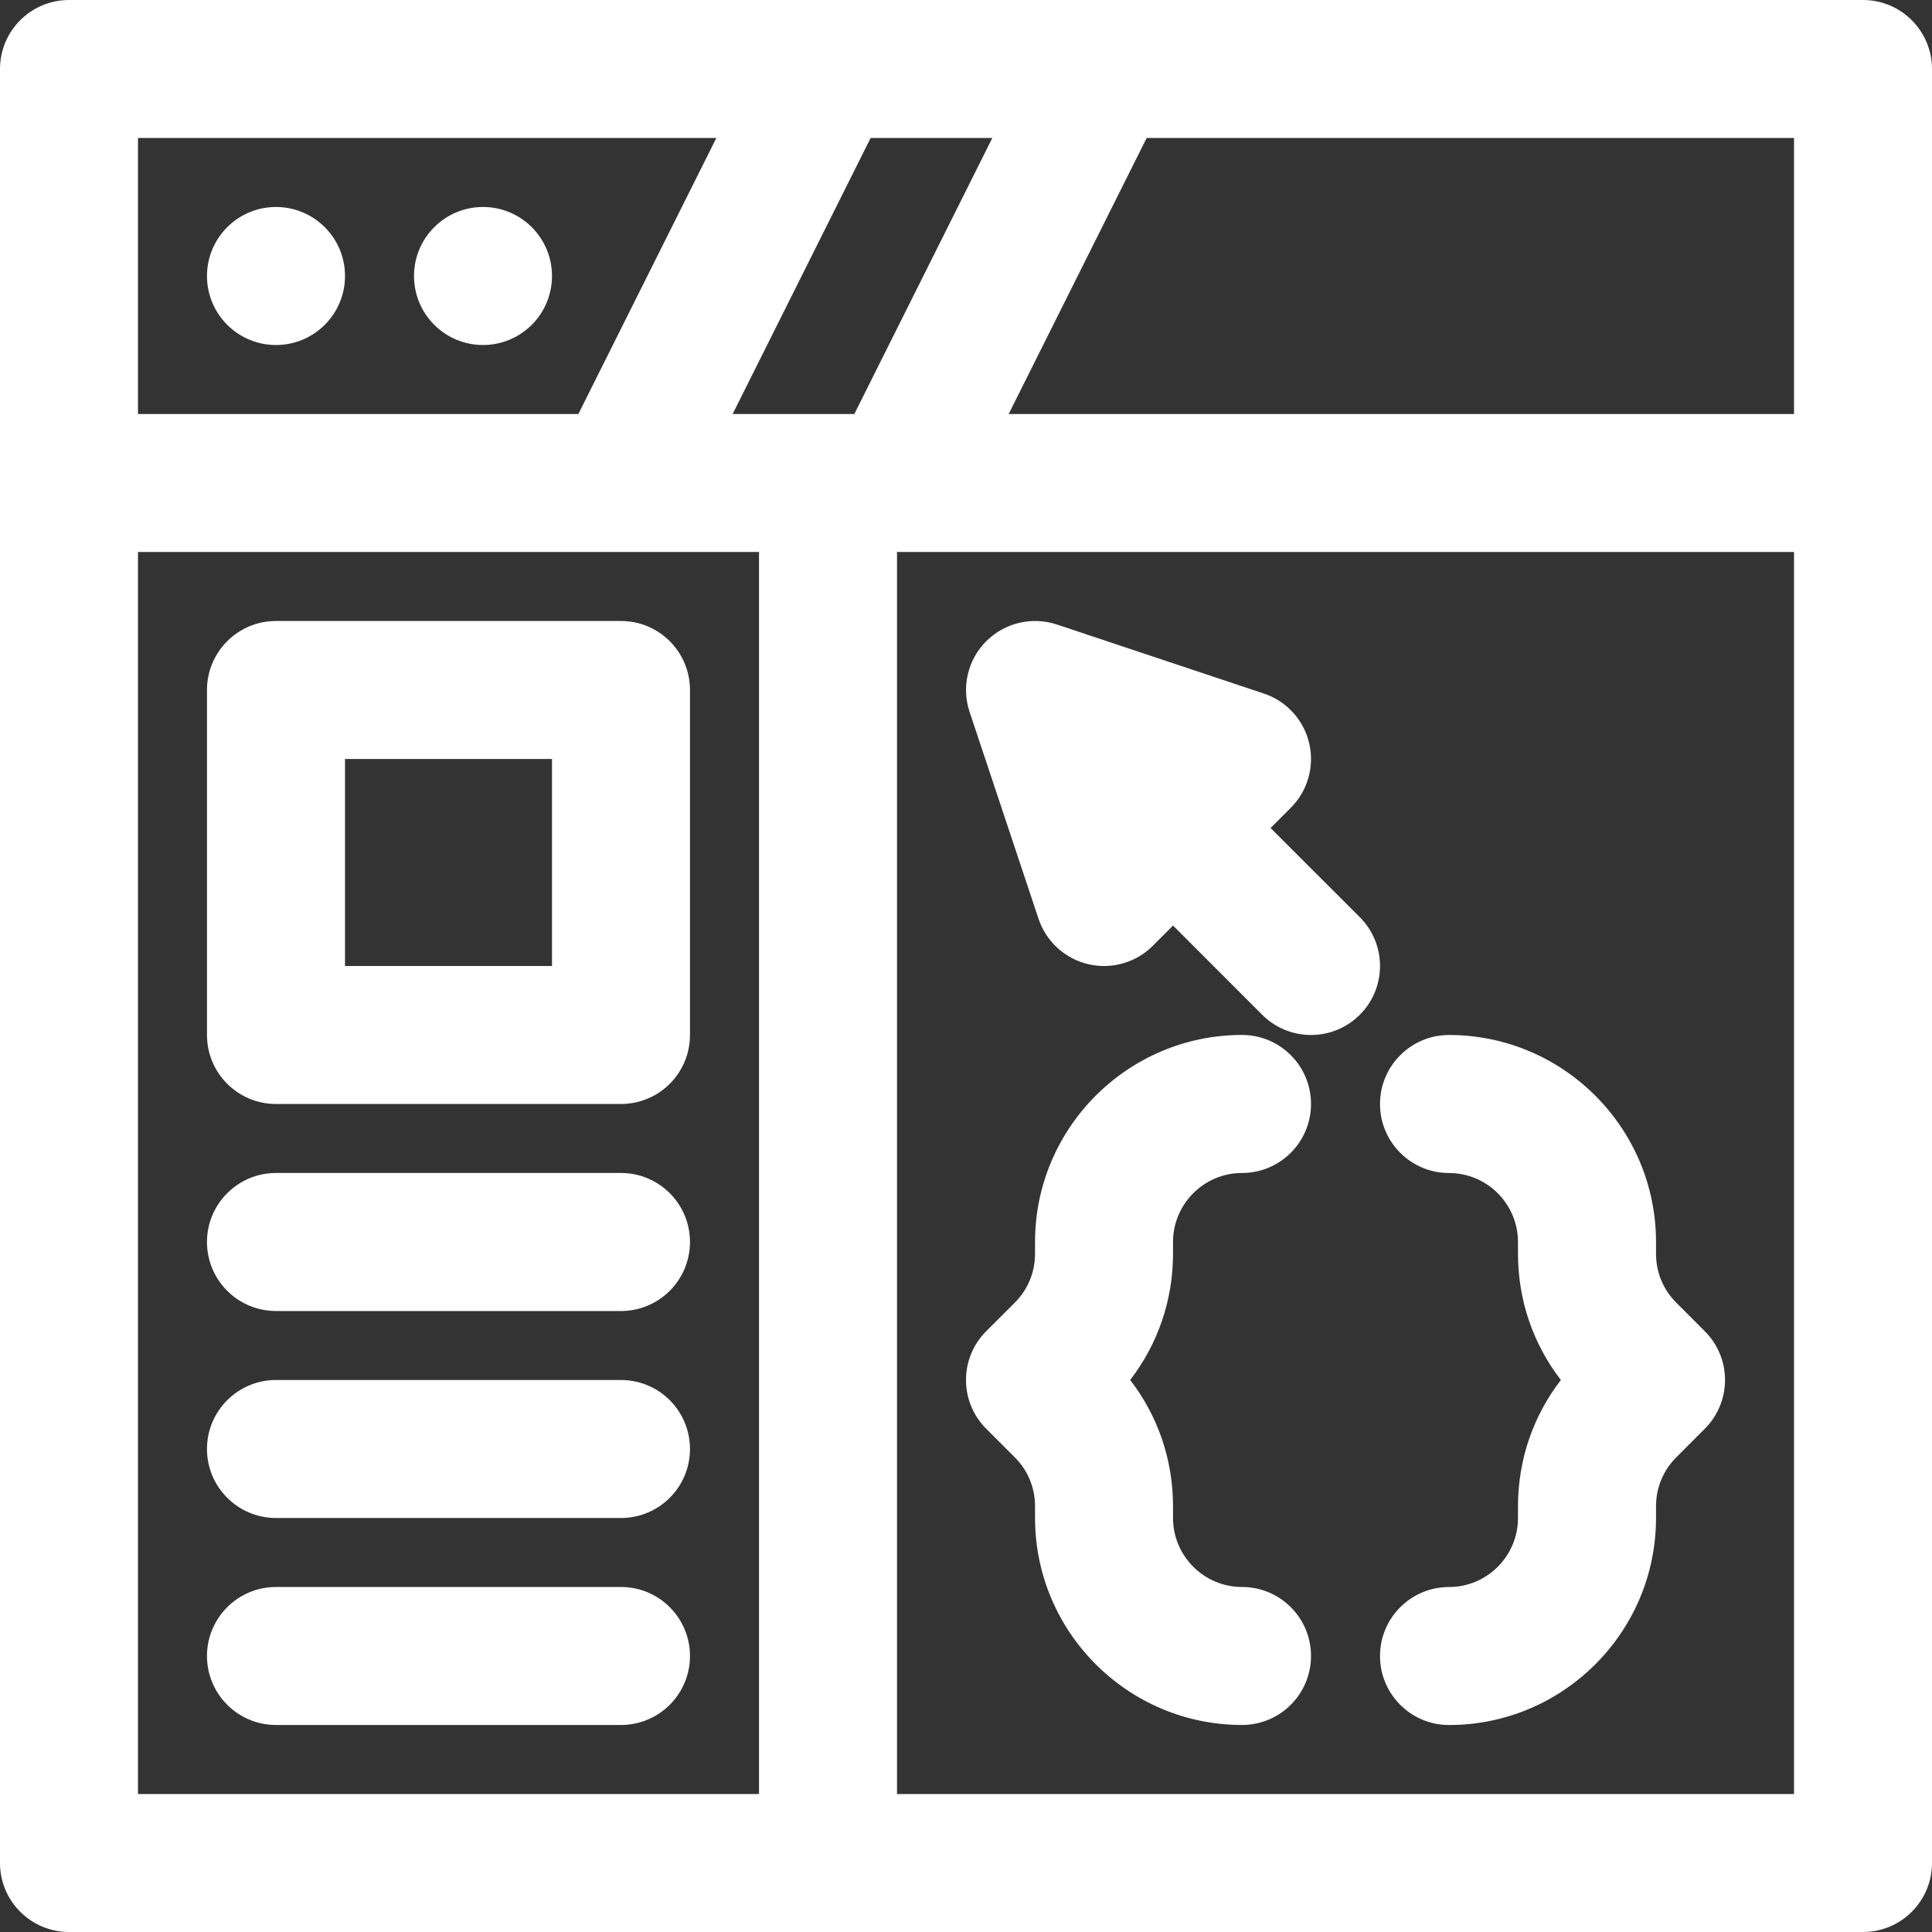 <svg width="45" height="45" viewBox="0 0 45 45" fill="none" xmlns="http://www.w3.org/2000/svg">
<rect x="0" y="0" width="45" height="45" fill="#333333" stroke="none"/>
<path d="M43.393 0H1.607C0.72 0 0 0.72 0 1.607V43.393C0 44.28 0.72 45 1.607 45H43.393C44.28 45 45 44.28 45 43.393V1.607C45 0.72 44.28 0 43.393 0ZM41.786 9.643H23.494L26.708 3.214H41.786V9.643ZM23.113 3.214L19.899 9.643H17.065L20.279 3.214H23.113ZM3.214 3.214H16.685L13.471 9.643H3.214V3.214ZM3.214 41.786V12.857H17.679V41.786H3.214ZM41.786 41.786H20.893V12.857H41.786V41.786Z" fill="white"/>
<path d="M8.036 6.428C8.036 7.316 7.316 8.036 6.428 8.036C5.541 8.036 4.821 7.316 4.821 6.428C4.821 5.541 5.541 4.821 6.428 4.821C7.316 4.821 8.036 5.541 8.036 6.428Z" fill="white"/>
<path d="M12.857 6.428C12.857 7.316 12.138 8.036 11.25 8.036C10.363 8.036 9.643 7.316 9.643 6.428C9.643 5.541 10.363 4.821 11.25 4.821C12.138 4.821 12.857 5.541 12.857 6.428Z" fill="white"/>
<path d="M33.75 27.322C34.636 27.322 35.357 28.043 35.357 28.929V29.204C35.357 30.281 35.708 31.304 36.356 32.143C35.708 32.982 35.357 34.005 35.357 35.082V35.357C35.357 36.243 34.636 36.965 33.75 36.965C32.863 36.965 32.143 37.684 32.143 38.572C32.143 39.459 32.863 40.179 33.75 40.179C36.409 40.179 38.572 38.016 38.572 35.357V35.082C38.572 34.653 38.739 34.249 39.043 33.945L39.708 33.279C40.336 32.651 40.336 31.634 39.708 31.007L39.043 30.341C38.739 30.038 38.572 29.633 38.572 29.204V28.929C38.572 26.27 36.409 24.107 33.75 24.107C32.863 24.107 32.143 24.827 32.143 25.715C32.143 26.602 32.863 27.322 33.75 27.322V27.322Z" fill="white"/>
<path d="M23.637 33.944C23.941 34.248 24.108 34.652 24.108 35.081V35.356C24.108 38.015 26.271 40.178 28.929 40.178C29.817 40.178 30.536 39.458 30.536 38.571C30.536 37.683 29.817 36.964 28.929 36.964C28.043 36.964 27.322 36.242 27.322 35.356V35.081C27.322 34.004 26.971 32.981 26.324 32.142C26.971 31.303 27.322 30.28 27.322 29.203V28.928C27.322 28.042 28.043 27.321 28.929 27.321C29.817 27.321 30.536 26.601 30.536 25.714C30.536 24.826 29.817 24.106 28.929 24.106C26.271 24.106 24.108 26.269 24.108 28.928V29.203C24.108 29.633 23.941 30.037 23.637 30.341L22.971 31.006C22.343 31.634 22.343 32.651 22.971 33.279L23.637 33.944Z" fill="white"/>
<path d="M14.464 14.464H6.428C5.541 14.464 4.821 15.184 4.821 16.071V24.107C4.821 24.994 5.541 25.714 6.428 25.714H14.464C15.352 25.714 16.071 24.994 16.071 24.107V16.071C16.071 15.184 15.352 14.464 14.464 14.464ZM12.857 22.5H8.036V17.678H12.857V22.5Z" fill="white"/>
<path d="M14.464 27.321H6.428C5.541 27.321 4.821 28.041 4.821 28.928C4.821 29.816 5.541 30.536 6.428 30.536H14.464C15.352 30.536 16.071 29.816 16.071 28.928C16.071 28.041 15.352 27.321 14.464 27.321Z" fill="white"/>
<path d="M14.464 32.143H6.428C5.541 32.143 4.821 32.862 4.821 33.75C4.821 34.637 5.541 35.357 6.428 35.357H14.464C15.352 35.357 16.071 34.637 16.071 33.75C16.071 32.862 15.352 32.143 14.464 32.143Z" fill="white"/>
<path d="M14.464 36.964H6.428C5.541 36.964 4.821 37.684 4.821 38.571C4.821 39.459 5.541 40.178 6.428 40.178H14.464C15.352 40.178 16.071 39.459 16.071 38.571C16.071 37.684 15.352 36.964 14.464 36.964Z" fill="white"/>
<path d="M24.19 21.402C24.367 21.93 24.804 22.329 25.345 22.457C25.468 22.486 25.592 22.5 25.715 22.5C26.136 22.5 26.547 22.334 26.851 22.029L27.322 21.558L29.4 23.637C29.714 23.95 30.125 24.107 30.536 24.107C30.947 24.107 31.359 23.95 31.673 23.636C32.3 23.008 32.3 21.991 31.673 21.363L29.594 19.286L30.065 18.815C30.459 18.421 30.621 17.851 30.493 17.309C30.365 16.767 29.966 16.33 29.438 16.154L24.616 14.546C24.039 14.354 23.401 14.505 22.971 14.935C22.541 15.365 22.391 16.002 22.583 16.58L24.19 21.402Z" fill="white"/>
</svg>
